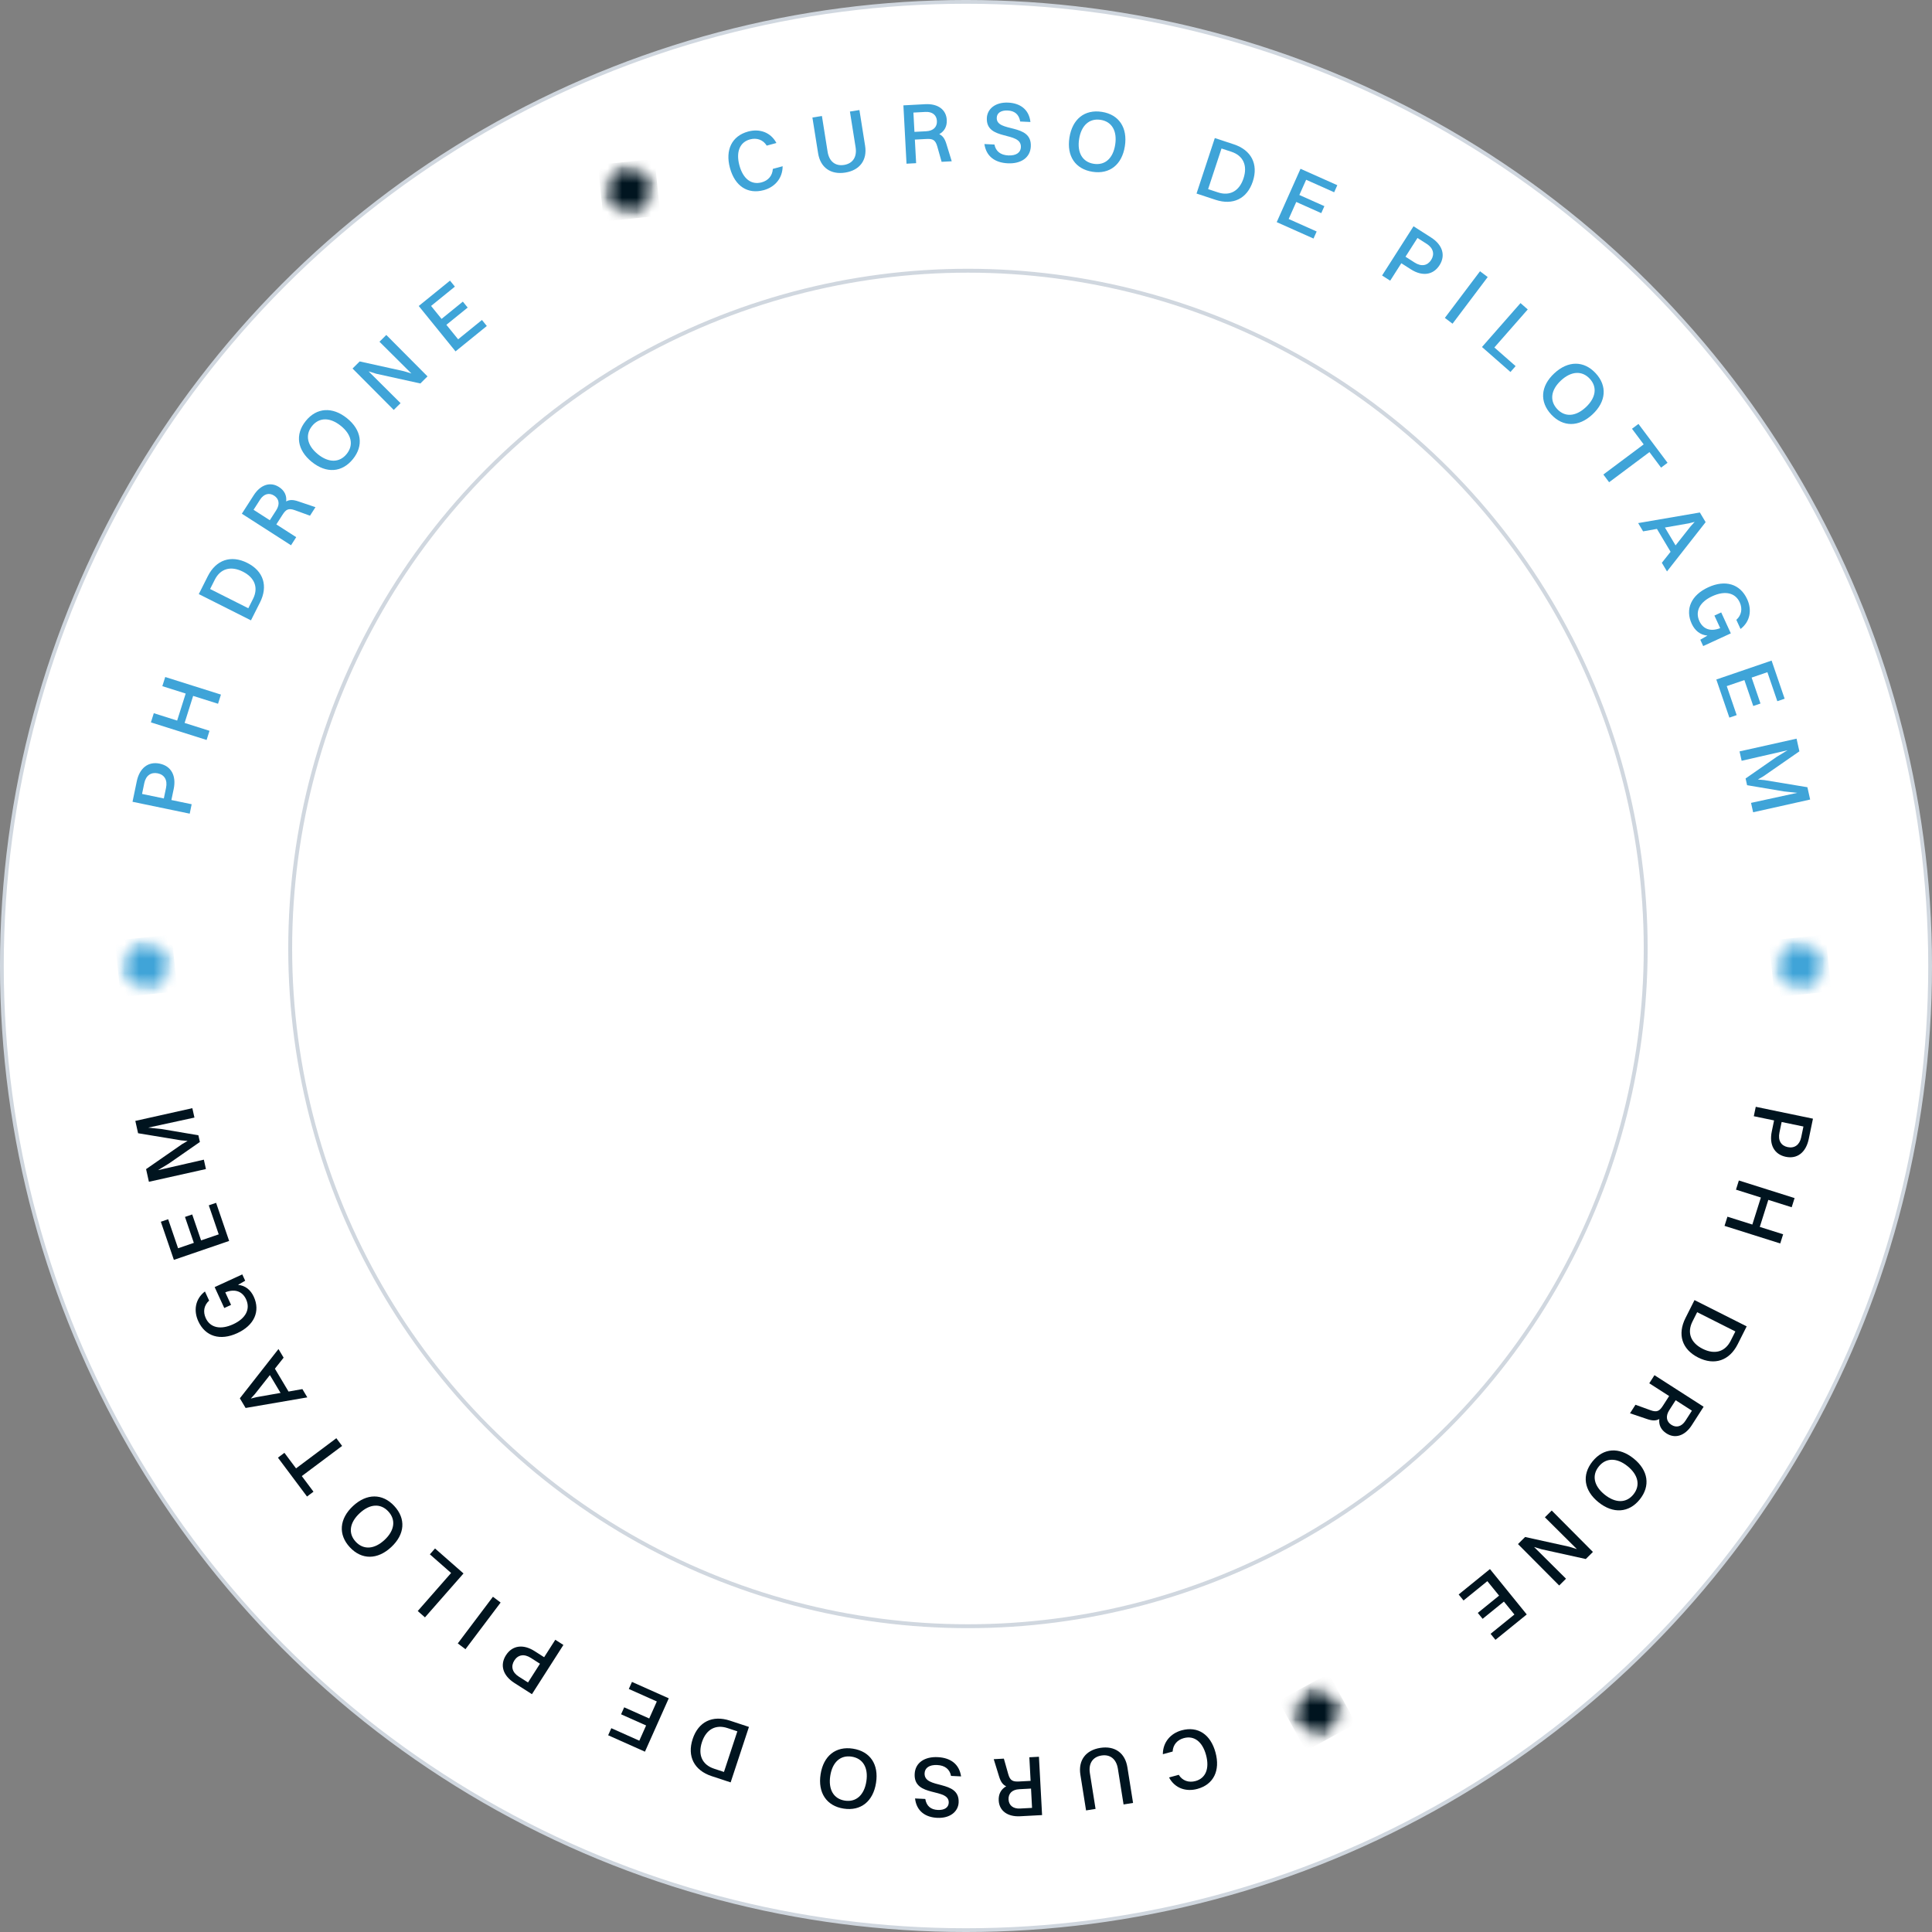<svg xmlns="http://www.w3.org/2000/svg" width="132" height="132" viewBox="0 0 132 132" fill="none"><rect x="0" y="0" width="132" height="132" fill="#808080" stroke="none"/><g clip-path="url(#clip0_2205_245)"><circle cx="66" cy="66" r="65.872" fill="white" stroke="#D0D7DF" stroke-width="0.257"></circle><mask id="mask0_2205_245" style="mask-type:luminance" maskUnits="userSpaceOnUse" x="41" y="11" width="5" height="4"><path d="M41 11H45.001V15H41V11Z" fill="white"></path></mask><g mask="url(#mask0_2205_245)"><mask id="mask1_2205_245" style="mask-type:luminance" maskUnits="userSpaceOnUse" x="40" y="10" width="6" height="6"><path d="M40.854 11.255L44.727 10.864L45.118 14.736L41.245 15.127L40.854 11.255Z" fill="white"></path></mask><g mask="url(#mask1_2205_245)"><mask id="mask2_2205_245" style="mask-type:luminance" maskUnits="userSpaceOnUse" x="41" y="11" width="4" height="4"><path d="M42.791 11.059L44.923 12.8L43.181 14.932L41.049 13.191L42.791 11.059Z" fill="white"></path></mask><g mask="url(#mask2_2205_245)"><path d="M40.854 11.255L44.727 10.864L45.118 14.736L41.245 15.127L40.854 11.255Z" fill="#00141F"></path></g></g></g><mask id="mask3_2205_245" style="mask-type:luminance" maskUnits="userSpaceOnUse" x="8" y="64" width="5" height="4"><path d="M8 64H12.001V68H8V64Z" fill="white"></path></mask><g mask="url(#mask3_2205_245)"><mask id="mask4_2205_245" style="mask-type:luminance" maskUnits="userSpaceOnUse" x="7" y="63" width="6" height="6"><path d="M7.854 64.255L11.727 63.864L12.118 67.736L8.245 68.127L7.854 64.255Z" fill="white"></path></mask><g mask="url(#mask4_2205_245)"><mask id="mask5_2205_245" style="mask-type:luminance" maskUnits="userSpaceOnUse" x="8" y="64" width="4" height="4"><path d="M9.791 64.059L11.923 65.8L10.181 67.932L8.049 66.191L9.791 64.059Z" fill="white"></path></mask><g mask="url(#mask5_2205_245)"><path d="M7.854 64.255L11.727 63.864L12.118 67.736L8.245 68.127L7.854 64.255Z" fill="#3FA4D8"></path></g></g></g><mask id="mask6_2205_245" style="mask-type:luminance" maskUnits="userSpaceOnUse" x="121" y="64" width="5" height="4"><path d="M121 64H125.001V68H121V64Z" fill="white"></path></mask><g mask="url(#mask6_2205_245)"><mask id="mask7_2205_245" style="mask-type:luminance" maskUnits="userSpaceOnUse" x="120" y="63" width="6" height="6"><path d="M120.854 64.255L124.727 63.864L125.118 67.736L121.245 68.127L120.854 64.255Z" fill="white"></path></mask><g mask="url(#mask7_2205_245)"><mask id="mask8_2205_245" style="mask-type:luminance" maskUnits="userSpaceOnUse" x="121" y="64" width="4" height="4"><path d="M122.791 64.059L124.923 65.8L123.181 67.932L121.049 66.191L122.791 64.059Z" fill="white"></path></mask><g mask="url(#mask8_2205_245)"><path d="M120.854 64.255L124.727 63.864L125.118 67.736L121.245 68.127L120.854 64.255Z" fill="#3FA4D8"></path></g></g></g><mask id="mask9_2205_245" style="mask-type:luminance" maskUnits="userSpaceOnUse" x="87" y="114" width="6" height="6"><path d="M91.064 114.379L92.621 118.064L88.937 119.621L87.379 115.936L91.064 114.379Z" fill="white"></path></mask><g mask="url(#mask9_2205_245)"><mask id="mask10_2205_245" style="mask-type:luminance" maskUnits="userSpaceOnUse" x="87" y="114" width="6" height="6"><path d="M90.772 114.344L92.64 117.759L89.226 119.627L87.358 116.211L90.772 114.344Z" fill="white"></path></mask><g mask="url(#mask10_2205_245)"><mask id="mask11_2205_245" style="mask-type:luminance" maskUnits="userSpaceOnUse" x="88" y="115" width="4" height="4"><path d="M91.706 116.051L90.933 118.693L88.292 117.919L89.065 115.278L91.706 116.051Z" fill="white"></path></mask><g mask="url(#mask11_2205_245)"><path d="M90.772 114.344L92.64 117.759L89.226 119.627L87.358 116.211L90.772 114.344Z" fill="#00141F"></path></g></g></g><circle cx="66.133" cy="64.802" r="46.306" stroke="#1E4066" stroke-opacity="0.21" stroke-width="0.266"></circle><path d="M12.962 55.592L9.054 54.78L9.343 53.389C9.532 52.475 10.126 52.011 10.908 52.174C11.707 52.34 12.053 53.011 11.868 53.902L11.71 54.66L13.095 54.948L12.962 55.592ZM9.859 53.502L9.705 54.244L11.193 54.553L11.344 53.829C11.456 53.288 11.23 52.93 10.776 52.836C10.322 52.742 9.966 52.985 9.859 53.502Z" fill="#3FA4D8"></path><path d="M14.116 50.557L10.31 49.355L10.508 48.728L12.103 49.232L12.687 47.385L11.091 46.881L11.289 46.255L15.095 47.456L14.897 48.083L13.196 47.546L12.613 49.393L14.314 49.931L14.116 50.557Z" fill="#3FA4D8"></path><path d="M17.146 42.385L13.582 40.59L14.197 39.368C14.76 38.252 15.779 37.898 16.896 38.46C18.012 39.023 18.324 40.047 17.762 41.164L17.146 42.385ZM17.285 40.924C17.668 40.164 17.413 39.47 16.595 39.058C15.766 38.641 15.057 38.849 14.674 39.609L14.355 40.243L16.965 41.558L17.285 40.924Z" fill="#3FA4D8"></path><path d="M19.883 37.255L16.524 35.098L17.333 33.839C17.799 33.112 18.469 32.894 19.062 33.275C19.442 33.519 19.598 33.863 19.553 34.26C19.783 34.129 20.036 34.137 20.385 34.257L21.554 34.652L21.18 35.234L20.151 34.86C19.708 34.701 19.539 34.802 19.301 35.172L18.88 35.829L20.238 36.701L19.883 37.255ZM17.768 34.139L17.324 34.83L18.435 35.544L18.873 34.862C19.136 34.452 19.068 34.081 18.727 33.862C18.391 33.646 18.025 33.739 17.768 34.139Z" fill="#3FA4D8"></path><path d="M24.117 31.361C23.37 32.289 22.301 32.362 21.304 31.56C20.308 30.757 20.142 29.69 20.89 28.762C21.63 27.843 22.711 27.772 23.708 28.575C24.705 29.377 24.857 30.442 24.117 31.361ZM23.687 31.015C24.177 30.407 24.02 29.685 23.288 29.096C22.552 28.503 21.809 28.5 21.319 29.108C20.83 29.716 20.988 30.446 21.724 31.039C22.455 31.628 23.198 31.623 23.687 31.015Z" fill="#3FA4D8"></path><path d="M26.902 28.008L24.087 25.179L24.574 24.694L27.598 25.362L28.108 25.517L25.927 23.349L26.393 22.885L29.208 25.715L28.721 26.2L25.709 25.536L25.183 25.372L27.368 27.545L26.902 28.008Z" fill="#3FA4D8"></path><path d="M31.123 24.007L28.609 20.907L30.746 19.173L31.079 19.583L29.452 20.903L30.169 21.788L31.623 20.608L31.953 21.014L30.498 22.193L31.301 23.182L32.928 21.862L33.261 22.273L31.123 24.007Z" fill="#3FA4D8"></path><path d="M53.047 9.77L52.385 9.95C52.134 9.543 51.7 9.4 51.241 9.524C50.539 9.715 50.272 10.389 50.519 11.301C50.767 12.213 51.329 12.651 52.037 12.459C52.479 12.339 52.775 12.015 52.803 11.539L53.472 11.358C53.47 12.179 52.941 12.785 52.182 12.991C51.083 13.289 50.21 12.717 49.873 11.476C49.538 10.242 50.004 9.288 51.114 8.987C51.879 8.78 52.649 9.021 53.047 9.77Z" fill="#3FA4D8"></path><path d="M59.106 9.958C59.262 10.938 58.742 11.633 57.751 11.791C56.76 11.948 56.05 11.449 55.895 10.469L55.506 8.029L56.156 7.926L56.544 10.366C56.649 11.027 57.071 11.364 57.668 11.269C58.271 11.173 58.561 10.717 58.457 10.062L58.069 7.621L58.718 7.518L59.106 9.958Z" fill="#3FA4D8"></path><path d="M61.936 11.184L61.723 7.199L63.217 7.119C64.079 7.073 64.648 7.489 64.686 8.192C64.71 8.643 64.522 8.971 64.173 9.166C64.414 9.276 64.555 9.486 64.662 9.839L65.025 11.019L64.334 11.056L64.036 10.002C63.906 9.551 63.725 9.472 63.286 9.496L62.506 9.537L62.593 11.149L61.936 11.184ZM63.228 7.647L62.407 7.691L62.478 9.01L63.287 8.967C63.773 8.941 64.035 8.668 64.013 8.263C63.992 7.865 63.703 7.622 63.228 7.647Z" fill="#3FA4D8"></path><path d="M68.101 8.037C68.051 9.087 70.506 8.375 70.428 10.005C70.391 10.791 69.731 11.2 68.857 11.158C67.972 11.116 67.381 10.682 67.257 9.842L67.943 9.875C68.033 10.332 68.355 10.594 68.889 10.619C69.434 10.645 69.733 10.418 69.75 10.061C69.803 8.935 67.348 9.658 67.424 8.058C67.453 7.46 67.981 6.968 68.89 7.011C69.676 7.049 70.303 7.455 70.402 8.335L69.704 8.302C69.616 7.804 69.316 7.572 68.847 7.55C68.389 7.528 68.116 7.721 68.101 8.037Z" fill="#3FA4D8"></path><path d="M74.645 11.737C73.468 11.553 72.87 10.664 73.067 9.4C73.265 8.135 74.107 7.459 75.284 7.643C76.45 7.824 77.052 8.726 76.854 9.99C76.657 11.255 75.811 11.919 74.645 11.737ZM74.73 11.192C75.502 11.312 76.049 10.815 76.193 9.887C76.339 8.954 75.97 8.308 75.199 8.188C74.428 8.067 73.874 8.569 73.728 9.503C73.584 10.431 73.959 11.072 74.73 11.192Z" fill="#3FA4D8"></path><path d="M81.751 13.224L83 9.433L84.299 9.861C85.487 10.253 85.987 11.209 85.596 12.396C85.204 13.583 84.237 14.043 83.049 13.652L81.751 13.224ZM83.217 13.145C84.025 13.411 84.674 13.056 84.96 12.187C85.251 11.306 84.94 10.635 84.132 10.368L83.457 10.146L82.542 12.922L83.217 13.145Z" fill="#3FA4D8"></path><path d="M87.229 15.177L88.855 11.532L91.369 12.653L91.154 13.136L89.24 12.282L88.776 13.322L90.486 14.085L90.273 14.562L88.564 13.799L88.045 14.962L89.958 15.816L89.743 16.298L87.229 15.177Z" fill="#3FA4D8"></path><path d="M94.428 18.823L96.576 15.46L97.773 16.224C98.56 16.727 98.782 17.447 98.353 18.12C97.914 18.807 97.163 18.892 96.396 18.402L95.743 17.985L94.982 19.177L94.428 18.823ZM97.484 16.666L96.846 16.259L96.028 17.54L96.651 17.938C97.116 18.235 97.531 18.152 97.781 17.761C98.03 17.371 97.929 16.951 97.484 16.666Z" fill="#3FA4D8"></path><path d="M98.717 21.72L101.119 18.533L101.644 18.929L99.242 22.116L98.717 21.72Z" fill="#3FA4D8"></path><path d="M101.253 23.708L103.886 20.708L104.38 21.142L102.1 23.74L103.551 25.014L103.199 25.415L101.253 23.708Z" fill="#3FA4D8"></path><path d="M105.986 28.322C105.175 27.449 105.255 26.381 106.191 25.509C107.128 24.637 108.208 24.626 109.02 25.499C109.824 26.362 109.739 27.443 108.802 28.315C107.865 29.187 106.79 29.185 105.986 28.322ZM106.39 27.946C106.922 28.517 107.659 28.465 108.346 27.825C109.038 27.181 109.148 26.446 108.616 25.875C108.084 25.303 107.339 25.355 106.647 25.999C105.96 26.639 105.858 27.374 106.39 27.946Z" fill="#3FA4D8"></path><path d="M109.546 32.421L112.301 30.361L111.503 29.294L111.944 28.964L113.931 31.619L113.489 31.95L112.695 30.888L109.94 32.948L109.546 32.421Z" fill="#3FA4D8"></path><path d="M113.542 38.451L114.139 37.699L113.207 36.136L112.261 36.304L111.924 35.739L116.14 35.015L116.534 35.675L113.894 39.041L113.542 38.451ZM115.392 35.755L113.752 36.043L114.48 37.263L115.512 35.956L115.785 35.657L115.392 35.755Z" fill="#3FA4D8"></path><path d="M116.367 44.141L116.169 43.709L116.659 43.425C116.161 43.383 115.795 43.079 115.582 42.615C115.126 41.623 115.543 40.663 116.711 40.126C117.874 39.591 118.891 39.892 119.372 40.938C119.703 41.657 119.592 42.458 118.919 42.974L118.632 42.35C118.989 42.031 119.062 41.584 118.863 41.152C118.559 40.491 117.85 40.339 116.991 40.734C116.132 41.128 115.799 41.766 116.108 42.438C116.336 42.934 116.818 43.197 117.529 42.915L117.134 42.057L117.598 41.843L118.255 43.273L116.367 44.141Z" fill="#3FA4D8"></path><path d="M117.264 46.426L121.041 45.133L121.932 47.738L121.432 47.909L120.754 45.926L119.676 46.295L120.282 48.067L119.788 48.236L119.182 46.464L117.977 46.877L118.655 48.859L118.156 49.03L117.264 46.426Z" fill="#3FA4D8"></path><path d="M118.851 51.338L122.746 50.468L122.94 51.333L120.487 53.035L120.104 53.259L120.546 53.299L123.487 53.785L123.675 54.627L119.779 55.497L119.636 54.855L122.796 54.168L121.897 54.074L119.366 53.647L119.264 53.188L121.378 51.718L122.13 51.261L118.994 51.979L118.851 51.338Z" fill="#3FA4D8"></path><path d="M119.959 75.62L123.867 76.431L123.578 77.822C123.388 78.736 122.794 79.2 122.013 79.037C121.214 78.872 120.868 78.2 121.053 77.309L121.21 76.551L119.825 76.263L119.959 75.62ZM123.062 77.709L123.216 76.967L121.727 76.658L121.577 77.382C121.465 77.923 121.69 78.281 122.144 78.375C122.598 78.47 122.955 78.226 123.062 77.709Z" fill="#00141F"></path><path d="M118.804 80.654L122.611 81.856L122.413 82.483L120.817 81.979L120.234 83.826L121.829 84.33L121.631 84.957L117.825 83.755L118.023 83.128L119.725 83.665L120.308 81.818L118.607 81.281L118.804 80.654Z" fill="#00141F"></path><path d="M115.774 88.826L119.339 90.621L118.724 91.843C118.161 92.959 117.141 93.313 116.025 92.751C114.908 92.188 114.596 91.164 115.159 90.047L115.774 88.826ZM115.636 90.287C115.253 91.047 115.508 91.741 116.326 92.153C117.154 92.57 117.864 92.363 118.246 91.603L118.566 90.968L115.955 89.653L115.636 90.287Z" fill="#00141F"></path><path d="M113.038 93.957L116.397 96.113L115.588 97.373C115.122 98.099 114.451 98.317 113.859 97.936C113.478 97.692 113.323 97.348 113.368 96.952C113.137 97.083 112.885 97.074 112.536 96.955L111.367 96.559L111.741 95.977L112.77 96.351C113.212 96.51 113.382 96.409 113.619 96.039L114.041 95.382L112.683 94.51L113.038 93.957ZM115.153 97.072L115.597 96.381L114.486 95.667L114.048 96.349C113.785 96.759 113.853 97.131 114.194 97.349C114.53 97.565 114.896 97.472 115.153 97.072Z" fill="#00141F"></path><path d="M108.804 99.85C109.551 98.922 110.62 98.849 111.617 99.651C112.613 100.454 112.778 101.521 112.031 102.449C111.291 103.368 110.209 103.439 109.213 102.637C108.216 101.834 108.064 100.769 108.804 99.85ZM109.233 100.196C108.744 100.804 108.901 101.526 109.632 102.115C110.368 102.708 111.112 102.711 111.601 102.103C112.091 101.495 111.933 100.765 111.197 100.172C110.465 99.583 109.723 99.588 109.233 100.196Z" fill="#00141F"></path><path d="M106.018 103.203L108.833 106.033L108.346 106.517L105.322 105.849L104.812 105.694L106.994 107.862L106.528 108.326L103.713 105.496L104.2 105.012L107.211 105.676L107.738 105.839L105.552 103.666L106.018 103.203Z" fill="#00141F"></path><path d="M101.798 107.204L104.312 110.304L102.174 112.038L101.841 111.628L103.469 110.308L102.751 109.424L101.297 110.603L100.968 110.198L102.422 109.018L101.62 108.029L99.993 109.349L99.66 108.939L101.798 107.204Z" fill="#00141F"></path><path d="M79.873 121.441L80.536 121.261C80.786 121.668 81.221 121.812 81.679 121.687C82.382 121.497 82.649 120.822 82.401 119.91C82.154 118.998 81.591 118.561 80.883 118.753C80.442 118.872 80.146 119.196 80.117 119.672L79.449 119.853C79.451 119.032 79.98 118.426 80.739 118.22C81.838 117.922 82.711 118.494 83.047 119.735C83.382 120.97 82.917 121.923 81.807 122.224C81.042 122.432 80.271 122.191 79.873 121.441Z" fill="#00141F"></path><path d="M73.815 121.253C73.659 120.273 74.178 119.578 75.17 119.421C76.161 119.263 76.87 119.762 77.026 120.742L77.414 123.182L76.765 123.286L76.377 120.845C76.272 120.184 75.85 119.847 75.253 119.942C74.65 120.038 74.36 120.494 74.464 121.149L74.852 123.59L74.203 123.693L73.815 121.253Z" fill="#00141F"></path><path d="M70.984 120.027L71.198 124.012L69.704 124.092C68.842 124.139 68.273 123.722 68.235 123.019C68.211 122.568 68.399 122.24 68.747 122.045C68.506 121.935 68.366 121.725 68.259 121.372L67.895 120.192L68.587 120.155L68.885 121.209C69.015 121.661 69.195 121.739 69.635 121.716L70.414 121.674L70.328 120.062L70.984 120.027ZM69.693 123.564L70.513 123.52L70.443 122.201L69.634 122.245C69.147 122.271 68.886 122.543 68.907 122.948C68.929 123.346 69.218 123.589 69.693 123.564Z" fill="#00141F"></path><path d="M64.82 123.174C64.87 122.125 62.415 122.836 62.493 121.206C62.53 120.421 63.19 120.011 64.064 120.053C64.949 120.095 65.539 120.529 65.664 121.369L64.978 121.336C64.888 120.88 64.566 120.617 64.032 120.592C63.487 120.566 63.188 120.793 63.171 121.15C63.117 122.276 65.573 121.553 65.497 123.153C65.468 123.751 64.939 124.243 64.031 124.2C63.245 124.163 62.618 123.757 62.519 122.876L63.217 122.91C63.304 123.407 63.605 123.639 64.074 123.661C64.531 123.683 64.805 123.491 64.82 123.174Z" fill="#00141F"></path><path d="M58.275 119.474C59.453 119.658 60.051 120.547 59.853 121.812C59.656 123.076 58.814 123.752 57.637 123.569C56.471 123.387 55.869 122.485 56.066 121.221C56.264 119.956 57.11 119.292 58.275 119.474ZM58.19 120.019C57.419 119.899 56.872 120.396 56.727 121.324C56.582 122.258 56.95 122.903 57.722 123.024C58.493 123.144 59.047 122.642 59.192 121.708C59.337 120.78 58.962 120.14 58.19 120.019Z" fill="#00141F"></path><path d="M51.17 117.988L49.92 121.778L48.621 121.35C47.434 120.959 46.934 120.002 47.325 118.815C47.716 117.628 48.684 117.168 49.871 117.559L51.17 117.988ZM49.704 118.067C48.896 117.8 48.247 118.155 47.96 119.025C47.67 119.905 47.98 120.576 48.789 120.843L49.463 121.065L50.378 118.289L49.704 118.067Z" fill="#00141F"></path><path d="M45.692 116.034L44.065 119.68L41.551 118.558L41.767 118.075L43.68 118.929L44.144 117.889L42.434 117.126L42.647 116.649L44.357 117.412L44.876 116.249L42.962 115.395L43.178 114.913L45.692 116.034Z" fill="#00141F"></path><path d="M38.493 112.388L36.344 115.751L35.147 114.987C34.361 114.484 34.138 113.764 34.568 113.091C35.007 112.404 35.758 112.319 36.524 112.809L37.177 113.226L37.939 112.034L38.493 112.388ZM35.436 114.545L36.075 114.952L36.893 113.671L36.27 113.273C35.805 112.976 35.389 113.059 35.14 113.45C34.89 113.841 34.991 114.26 35.436 114.545Z" fill="#00141F"></path><path d="M34.204 109.491L31.802 112.678L31.277 112.283L33.679 109.095L34.204 109.491Z" fill="#00141F"></path><path d="M31.668 107.503L29.035 110.503L28.541 110.07L30.821 107.471L29.37 106.197L29.722 105.796L31.668 107.503Z" fill="#00141F"></path><path d="M26.934 102.89C27.746 103.762 27.666 104.831 26.729 105.702C25.793 106.574 24.712 106.585 23.901 105.712C23.097 104.849 23.182 103.768 24.118 102.896C25.055 102.025 26.131 102.026 26.934 102.89ZM26.531 103.266C25.999 102.694 25.262 102.746 24.574 103.386C23.882 104.03 23.773 104.765 24.305 105.337C24.836 105.908 25.582 105.856 26.273 105.212C26.961 104.573 27.062 103.837 26.531 103.266Z" fill="#00141F"></path><path d="M23.374 98.79L20.62 100.85L21.418 101.917L20.976 102.247L18.99 99.592L19.432 99.261L20.226 100.324L22.98 98.263L23.374 98.79Z" fill="#00141F"></path><path d="M19.378 92.76L18.782 93.513L19.714 95.075L20.66 94.907L20.997 95.472L16.781 96.197L16.387 95.536L19.026 92.17L19.378 92.76ZM17.529 95.457L19.168 95.168L18.44 93.949L17.408 95.255L17.136 95.554L17.529 95.457Z" fill="#00141F"></path><path d="M16.553 87.071L16.752 87.503L16.262 87.786C16.76 87.829 17.125 88.132 17.339 88.596C17.795 89.588 17.377 90.549 16.209 91.086C15.047 91.62 14.03 91.319 13.549 90.274C13.218 89.554 13.328 88.754 14.002 88.237L14.289 88.861C13.931 89.18 13.859 89.627 14.058 90.059C14.362 90.72 15.071 90.872 15.93 90.478C16.788 90.083 17.122 89.445 16.813 88.773C16.585 88.277 16.102 88.014 15.392 88.296L15.787 89.154L15.323 89.368L14.666 87.939L16.553 87.071Z" fill="#00141F"></path><path d="M15.656 84.785L11.88 86.078L10.989 83.473L11.489 83.302L12.167 85.285L13.244 84.916L12.638 83.144L13.132 82.975L13.739 84.747L14.944 84.335L14.265 82.352L14.765 82.181L15.656 84.785Z" fill="#00141F"></path><path d="M14.07 79.873L10.174 80.743L9.981 79.878L12.434 78.176L12.817 77.952L12.375 77.912L9.434 77.426L9.246 76.584L13.141 75.714L13.285 76.356L10.124 77.043L11.023 77.137L13.554 77.565L13.657 78.023L11.543 79.493L10.791 79.95L13.927 79.232L14.07 79.873Z" fill="#00141F"></path></g><defs><clipPath id="clip0_2205_245"><rect width="132" height="132" fill="white"></rect></clipPath></defs></svg>